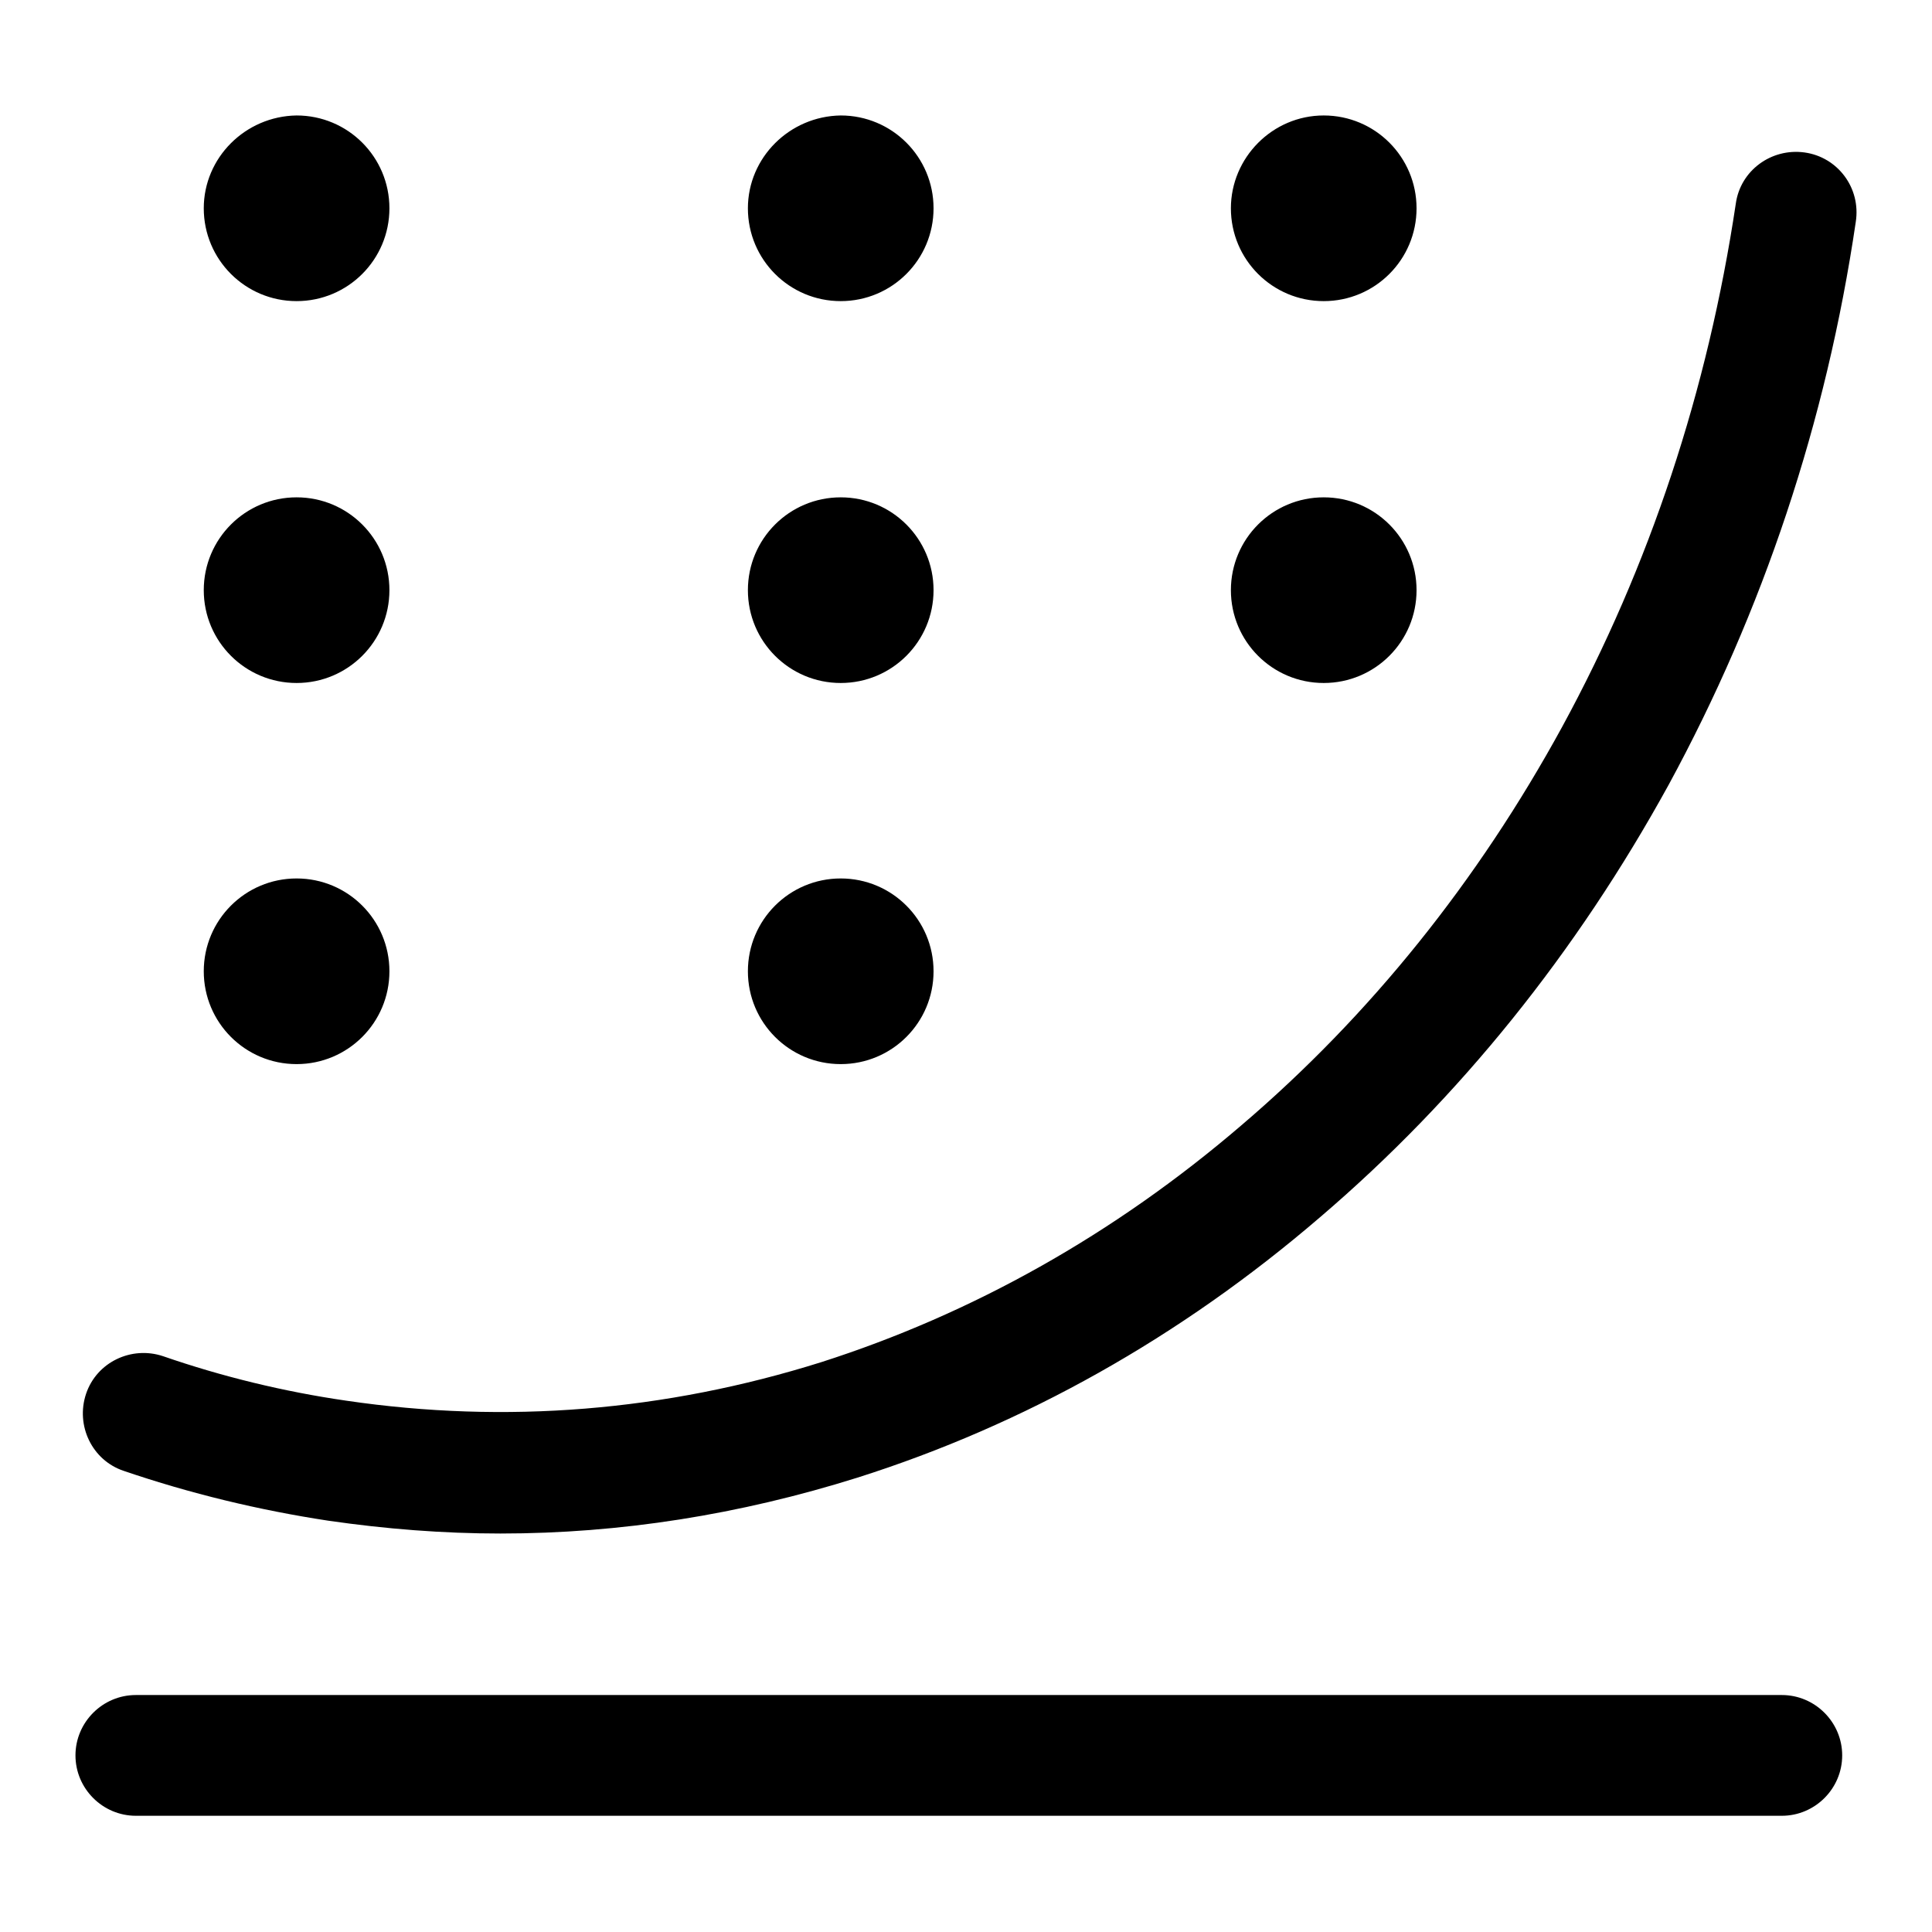 <?xml version="1.0" encoding="utf-8"?>
<!-- Svg Vector Icons : http://www.onlinewebfonts.com/icon -->
<!DOCTYPE svg PUBLIC "-//W3C//DTD SVG 1.1//EN" "http://www.w3.org/Graphics/SVG/1.1/DTD/svg11.dtd">
<svg version="1.1" xmlns="http://www.w3.org/2000/svg" xmlns:xlink="http://www.w3.org/1999/xlink" x="0px" y="0px" viewBox="0 0 256 256" enable-background="new 0 0 256 256" xml:space="preserve">
<g> <path fill="#000000" d="M239.1,20.2c-4.4-0.6-8.5,2.4-9.1,6.8c-3.7,24.7-11.4,48-23,69.3c-11.2,20.5-25.5,38.3-42.5,52.8 c-16.9,14.5-35.7,25-55.7,31.4c-20.7,6.5-41.8,8.2-62.9,5.1c-8.3-1.2-16.5-3.2-24.3-5.9c-4.2-1.4-8.8,0.8-10.2,5 c-1.4,4.2,0.8,8.8,5,10.2c8.8,3,17.9,5.2,27.1,6.6c7.6,1.1,15.2,1.7,22.8,1.7c15.9,0,31.7-2.5,47.3-7.4c22.1-7,42.8-18.6,61.3-34.5 c18.5-15.8,34-35.1,46.2-57.3c12.5-23,20.9-48.1,24.8-74.6C246.6,24.9,243.5,20.8,239.1,20.2z M163.1,27.6 c0,6.8,5.5,12.3,12.3,12.3s12.3-5.5,12.3-12.3c0-6.8-5.5-12.3-12.3-12.3S163.1,20.9,163.1,27.6z M163.1,78.2 c0,6.8,5.5,12.3,12.3,12.3s12.3-5.5,12.3-12.3c0-6.8-5.5-12.3-12.3-12.3S163.1,71.4,163.1,78.2z M99.1,27.6 c0,6.8,5.5,12.3,12.3,12.3c6.8,0,12.3-5.5,12.3-12.3c0-6.8-5.5-12.3-12.3-12.3C104.6,15.4,99.1,20.9,99.1,27.6z M27,27.6 c0,6.8,5.5,12.3,12.3,12.3c6.8,0,12.3-5.5,12.3-12.3c0-6.8-5.5-12.3-12.3-12.3C32.5,15.4,27,20.9,27,27.6z M99.1,78.2 c0,6.8,5.5,12.3,12.3,12.3c6.8,0,12.3-5.5,12.3-12.3c0-6.8-5.5-12.3-12.3-12.3C104.6,65.9,99.1,71.4,99.1,78.2z M27,78.2 c0,6.8,5.5,12.3,12.3,12.3c6.8,0,12.3-5.5,12.3-12.3c0-6.8-5.5-12.3-12.3-12.3C32.5,65.9,27,71.4,27,78.2L27,78.2z M99.1,128.7 c0,6.8,5.5,12.3,12.3,12.3c6.8,0,12.3-5.5,12.3-12.3s-5.5-12.3-12.3-12.3C104.6,116.4,99.1,121.9,99.1,128.7z M27,128.7 c0,6.8,5.5,12.3,12.3,12.3c6.8,0,12.3-5.5,12.3-12.3s-5.5-12.3-12.3-12.3C32.5,116.4,27,121.9,27,128.7z M236.1,224.6H18 c-4.4,0-8,3.6-8,8c0,4.4,3.6,8,8,8h218.1c4.4,0,8-3.6,8-8C244.1,228.2,240.5,224.6,236.1,224.6z"/></g>
</svg>